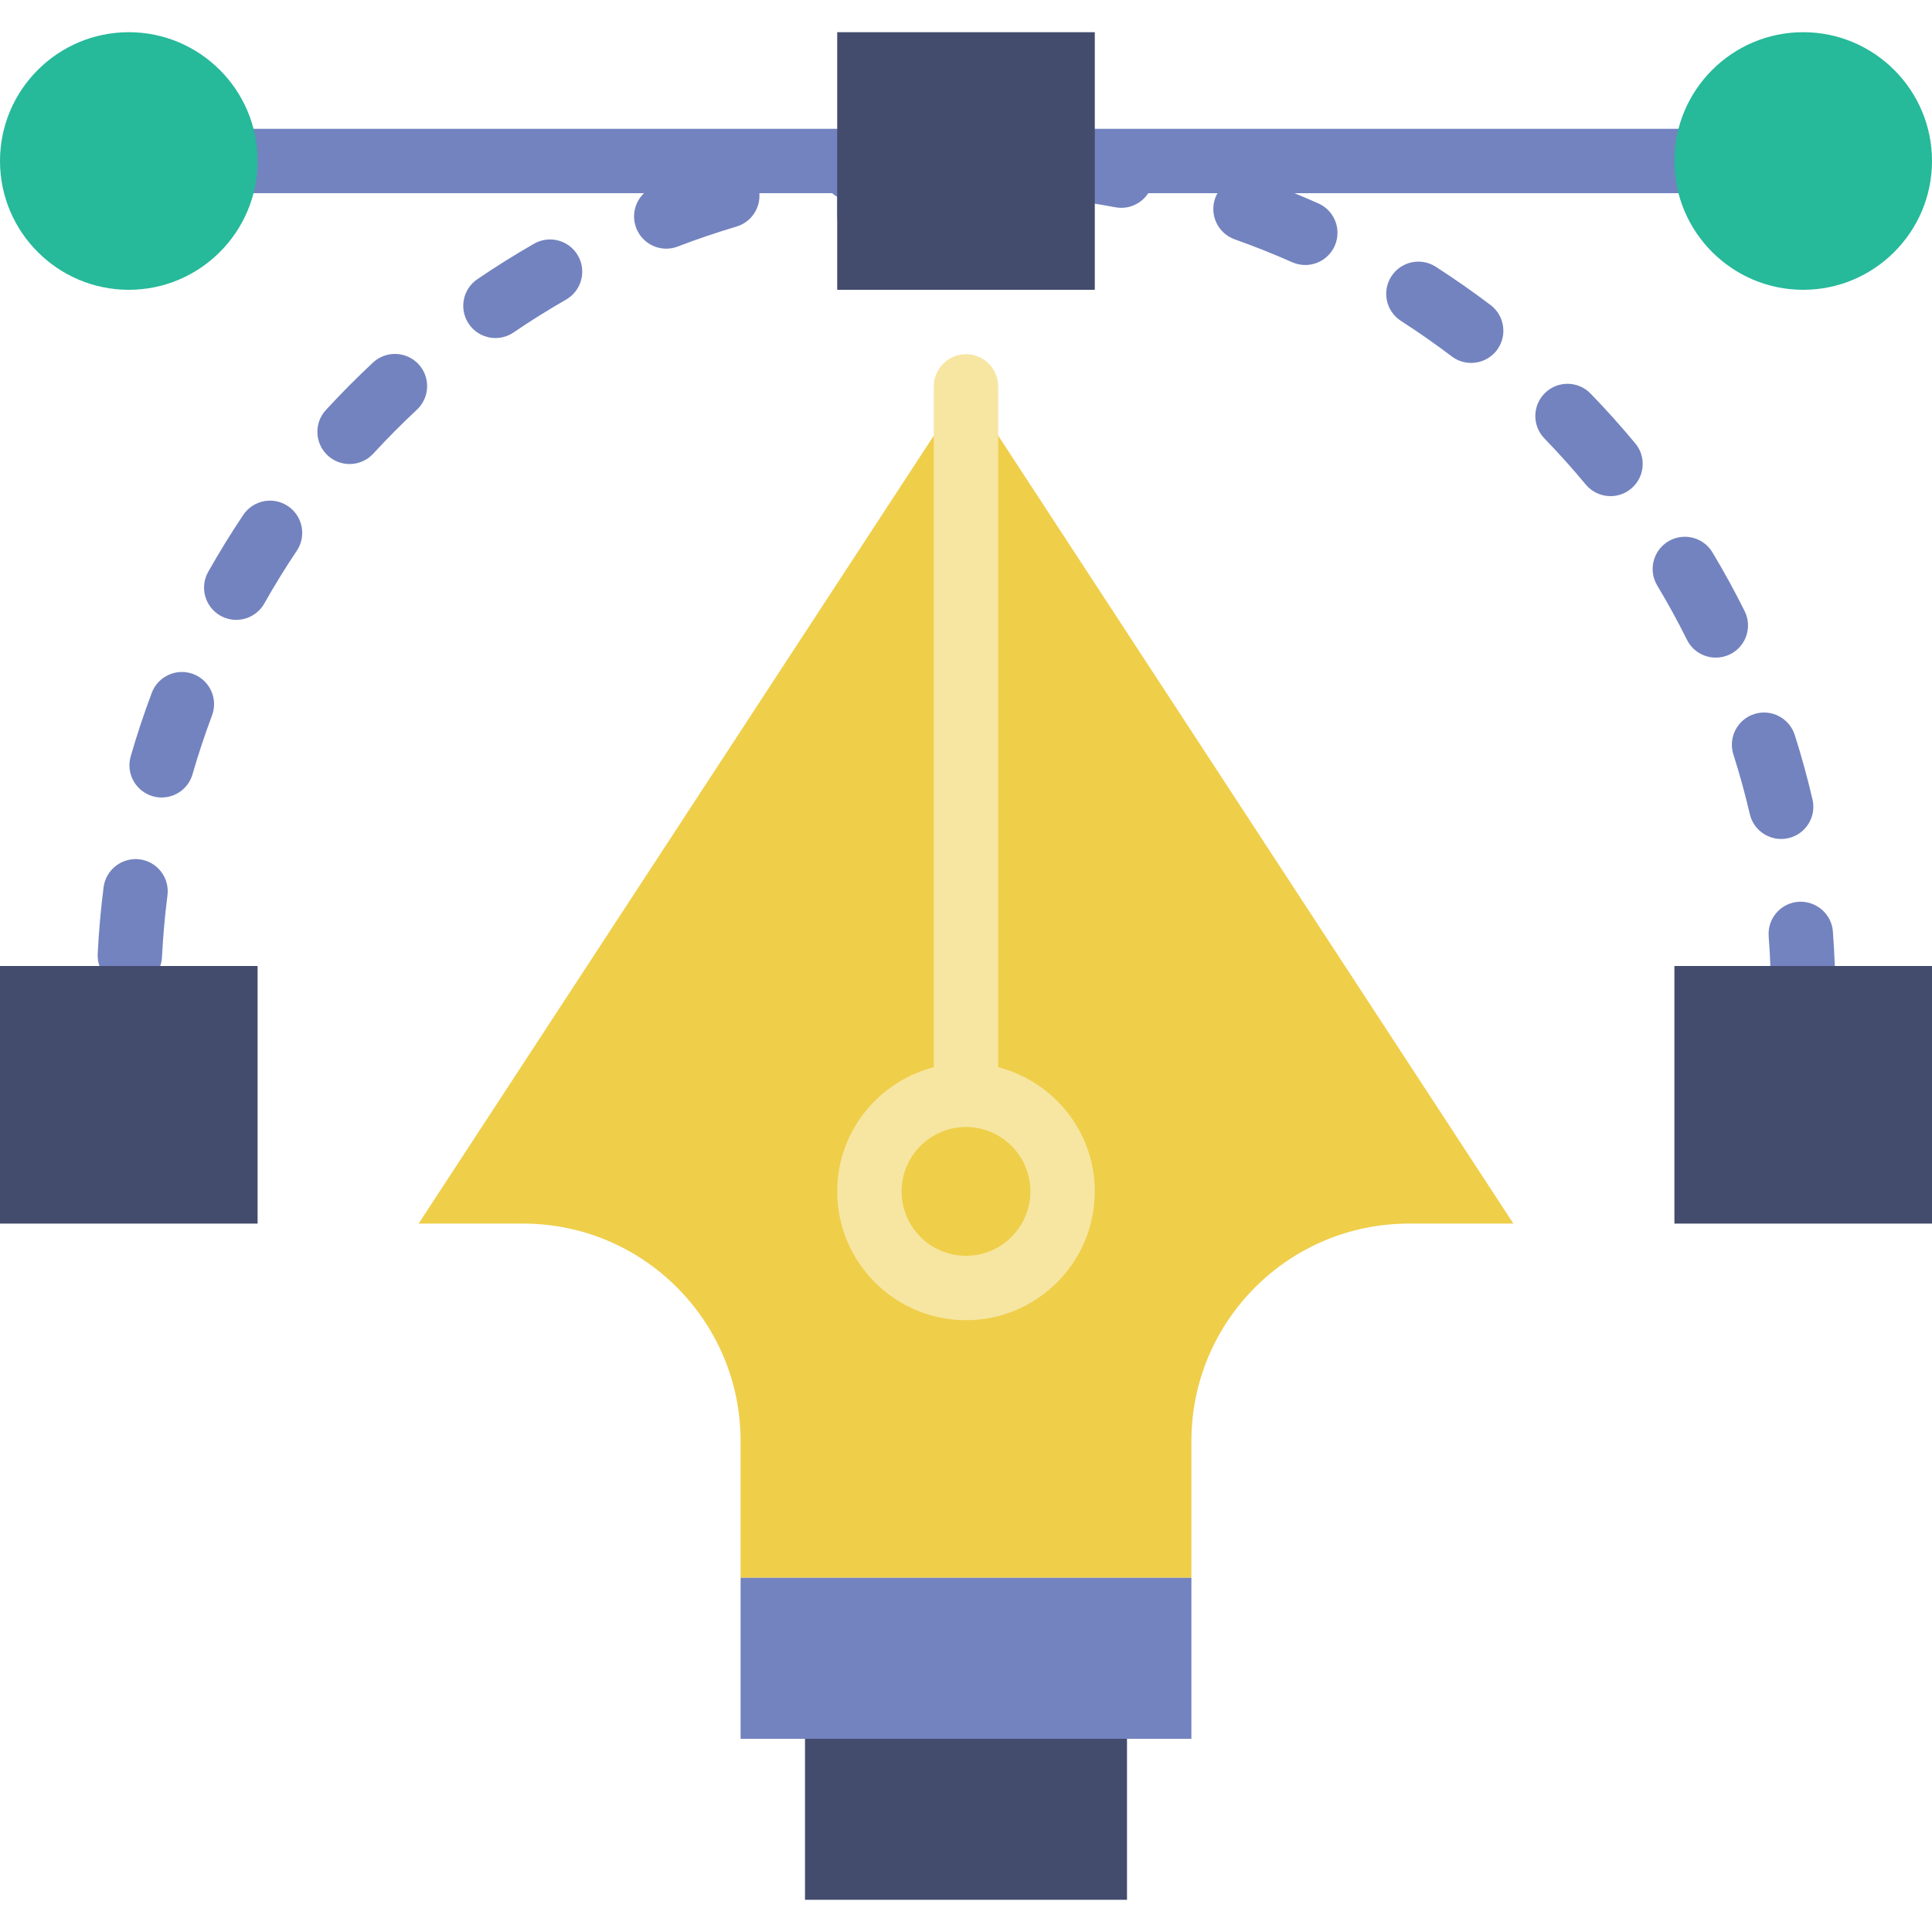 <?xml version="1.0" encoding="iso-8859-1"?>
<!-- Uploaded to: SVG Repo, www.svgrepo.com, Generator: SVG Repo Mixer Tools -->
<!DOCTYPE svg PUBLIC "-//W3C//DTD SVG 1.1//EN" "http://www.w3.org/Graphics/SVG/1.1/DTD/svg11.dtd">
<svg version="1.1" id="Capa_1" xmlns="http://www.w3.org/2000/svg" xmlns:xlink="http://www.w3.org/1999/xlink" 
	 viewBox="0 0 60 60" xml:space="preserve">
<g>
	<path style="fill:#7383BF;" d="M56,32c-0.553,0-1-0.448-1-1c0-0.64-0.024-1.286-0.072-1.922c-0.042-0.551,0.371-1.031,0.922-1.072
		c0.549-0.036,1.03,0.371,1.072,0.922C56.974,29.613,57,30.31,57,31C57,31.552,56.553,32,56,32z M4.034,30.669
		c-0.017,0-0.035,0-0.052-0.001c-0.552-0.028-0.976-0.498-0.948-1.049c0.035-0.691,0.097-1.386,0.183-2.066
		c0.07-0.549,0.58-0.933,1.118-0.866c0.548,0.07,0.936,0.57,0.866,1.118c-0.081,0.63-0.138,1.275-0.17,1.916
		C5.005,30.254,4.563,30.669,4.034,30.669z M55.315,26.055c-0.454,0-0.865-0.311-0.973-0.772c-0.146-0.625-0.317-1.248-0.51-1.852
		c-0.167-0.526,0.124-1.089,0.65-1.256c0.524-0.167,1.088,0.124,1.256,0.65c0.208,0.654,0.394,1.328,0.551,2.003
		c0.126,0.538-0.208,1.076-0.746,1.201C55.468,26.046,55.391,26.055,55.315,26.055z M5.02,24.767c-0.092,0-0.186-0.013-0.278-0.04
		c-0.531-0.153-0.836-0.708-0.683-1.238c0.192-0.665,0.412-1.328,0.654-1.971C4.907,21,5.486,20.739,6,20.933
		c0.517,0.194,0.779,0.771,0.584,1.288c-0.224,0.595-0.427,1.209-0.605,1.824C5.854,24.482,5.454,24.767,5.02,24.767z
		 M53.286,20.423c-0.367,0-0.722-0.203-0.896-0.554c-0.285-0.574-0.596-1.141-0.923-1.685c-0.284-0.473-0.131-1.087,0.343-1.372
		c0.475-0.284,1.088-0.13,1.372,0.343c0.354,0.589,0.689,1.202,0.999,1.823c0.246,0.495,0.045,1.095-0.45,1.341
		C53.588,20.389,53.436,20.423,53.286,20.423z M7.336,19.25c-0.167,0-0.335-0.042-0.49-0.129c-0.481-0.271-0.651-0.881-0.38-1.362
		c0.339-0.601,0.705-1.195,1.089-1.768c0.308-0.458,0.928-0.582,1.388-0.273c0.458,0.308,0.581,0.929,0.273,1.388
		c-0.355,0.529-0.694,1.08-1.008,1.636C8.024,19.067,7.685,19.25,7.336,19.25z M50.017,15.408c-0.288,0-0.573-0.123-0.771-0.361
		c-0.408-0.492-0.84-0.974-1.283-1.431c-0.385-0.396-0.375-1.029,0.021-1.414s1.029-0.376,1.414,0.022
		c0.479,0.494,0.945,1.014,1.387,1.545c0.353,0.425,0.294,1.056-0.131,1.408C50.468,15.333,50.241,15.408,50.017,15.408z
		 M10.856,14.411c-0.242,0-0.484-0.087-0.676-0.264c-0.407-0.374-0.433-1.007-0.06-1.413c0.467-0.508,0.959-1.003,1.463-1.474
		c0.403-0.376,1.036-0.354,1.414,0.049c0.376,0.404,0.354,1.037-0.049,1.414c-0.466,0.435-0.922,0.894-1.354,1.364
		C11.396,14.302,11.126,14.411,10.856,14.411z M45.688,11.271c-0.21,0-0.422-0.066-0.603-0.203
		c-0.507-0.384-1.038-0.755-1.577-1.102c-0.464-0.299-0.598-0.918-0.299-1.382c0.299-0.465,0.919-0.599,1.382-0.299
		c0.581,0.375,1.153,0.774,1.701,1.189c0.44,0.333,0.527,0.96,0.194,1.401C46.29,11.134,45.991,11.271,45.688,11.271z
		 M15.388,10.498c-0.32,0-0.634-0.153-0.828-0.438c-0.311-0.457-0.192-1.079,0.264-1.389c0.572-0.389,1.164-0.76,1.761-1.102
		c0.48-0.275,1.091-0.109,1.365,0.371c0.274,0.479,0.108,1.09-0.371,1.365c-0.552,0.316-1.101,0.659-1.63,1.02
		C15.778,10.441,15.582,10.498,15.388,10.498z M31.667,9h-2c-0.552,0-1-0.448-1-1s0.448-1,1-1h2c0.552,0,1,0.448,1,1
		S32.219,9,31.667,9z M40.536,8.23c-0.135,0-0.273-0.028-0.405-0.086c-0.581-0.257-1.182-0.497-1.785-0.711
		c-0.521-0.185-0.792-0.756-0.608-1.277c0.185-0.52,0.758-0.791,1.277-0.608c0.651,0.231,1.3,0.489,1.927,0.768
		c0.505,0.224,0.733,0.814,0.509,1.319C41.285,8.008,40.919,8.23,40.536,8.23z M20.692,7.723c-0.402,0-0.781-0.245-0.934-0.643
		c-0.198-0.516,0.06-1.094,0.576-1.292c0.645-0.248,1.307-0.472,1.968-0.668c0.527-0.158,1.085,0.145,1.243,0.674
		c0.157,0.529-0.145,1.086-0.674,1.243c-0.611,0.182-1.223,0.389-1.82,0.618C20.933,7.701,20.812,7.723,20.692,7.723z M27,7.667
		c-0.552,0-1-0.448-1-1V6.111c-0.262-0.148-0.455-0.414-0.498-0.735c-0.075-0.547,0.309-1.051,0.856-1.125
		c0.176-0.024,0.352-0.046,0.527-0.066L28,4.056v2.611C28,7.219,27.552,7.667,27,7.667z M34.824,6.454
		c-0.061,0-0.123-0.005-0.186-0.017c-0.401-0.076-0.806-0.141-1.214-0.197C33.295,6.3,33.151,6.333,33,6.333c-0.552,0-1-0.448-1-1
		V4.055l1.115,0.129c0.638,0.074,1.274,0.17,1.892,0.286c0.543,0.102,0.9,0.625,0.798,1.167C35.715,6.119,35.295,6.454,34.824,6.454
		z"/>
	<path style="fill:#7383BF;" d="M27,6H7C6.448,6,6,5.552,6,5s0.448-1,1-1h20c0.552,0,1,0.448,1,1S27.552,6,27,6z"/>
	<path style="fill:#7383BF;" d="M53,6H33c-0.552,0-1-0.448-1-1s0.448-1,1-1h20c0.553,0,1,0.448,1,1S53.553,6,53,6z"/>
	<path style="fill:#EFCE4A;" d="M37,49H23v-4.244C23,41.025,19.975,38,16.244,38H13l17-26l17,26h-3.244
		C40.025,38,37,41.025,37,44.756V49z"/>
	<rect x="23" y="49" style="fill:#7383BF;" width="14" height="5"/>
	<rect x="25" y="54" style="fill:#434C6D;" width="10" height="5"/>
	<g>
		<rect x="1" y="31" style="fill:#434C6D;" width="6" height="6"/>
		<path style="fill:#434C6D;" d="M8,38H0v-8h8V38z M2,36h4v-4H2V36z"/>
	</g>
	<g>
		<rect x="53" y="31" style="fill:#434C6D;" width="6" height="6"/>
		<path style="fill:#434C6D;" d="M60,38h-8v-8h8V38z M54,36h4v-4h-4V36z"/>
	</g>
	<g>
		<rect x="27" y="2" style="fill:#434C6D;" width="6" height="6"/>
		<path style="fill:#434C6D;" d="M34,9h-8V1h8V9z M28,7h4V3h-4V7z"/>
	</g>
	<g>
		<circle style="fill:#26B99A;" cx="4" cy="5" r="3"/>
		<path style="fill:#26B99A;" d="M4,9C1.794,9,0,7.206,0,5s1.794-4,4-4s4,1.794,4,4S6.206,9,4,9z M4,3C2.897,3,2,3.897,2,5
			s0.897,2,2,2s2-0.897,2-2S5.103,3,4,3z"/>
	</g>
	<g>
		<circle style="fill:#26B99A;" cx="56" cy="5" r="3"/>
		<path style="fill:#26B99A;" d="M56,9c-2.206,0-4-1.794-4-4s1.794-4,4-4s4,1.794,4,4S58.206,9,56,9z M56,3c-1.103,0-2,0.897-2,2
			s0.897,2,2,2s2-0.897,2-2S57.103,3,56,3z"/>
	</g>
	<path style="fill:#F7E6A1;" d="M31,33.142V12c0-0.552-0.448-1-1-1s-1,0.448-1,1v21.142c-1.72,0.447-3,2-3,3.858
		c0,2.206,1.794,4,4,4s4-1.794,4-4C34,35.142,32.72,33.589,31,33.142z M30,39c-1.103,0-2-0.897-2-2s0.897-2,2-2s2,0.897,2,2
		S31.103,39,30,39z"/>
</g>
</svg>